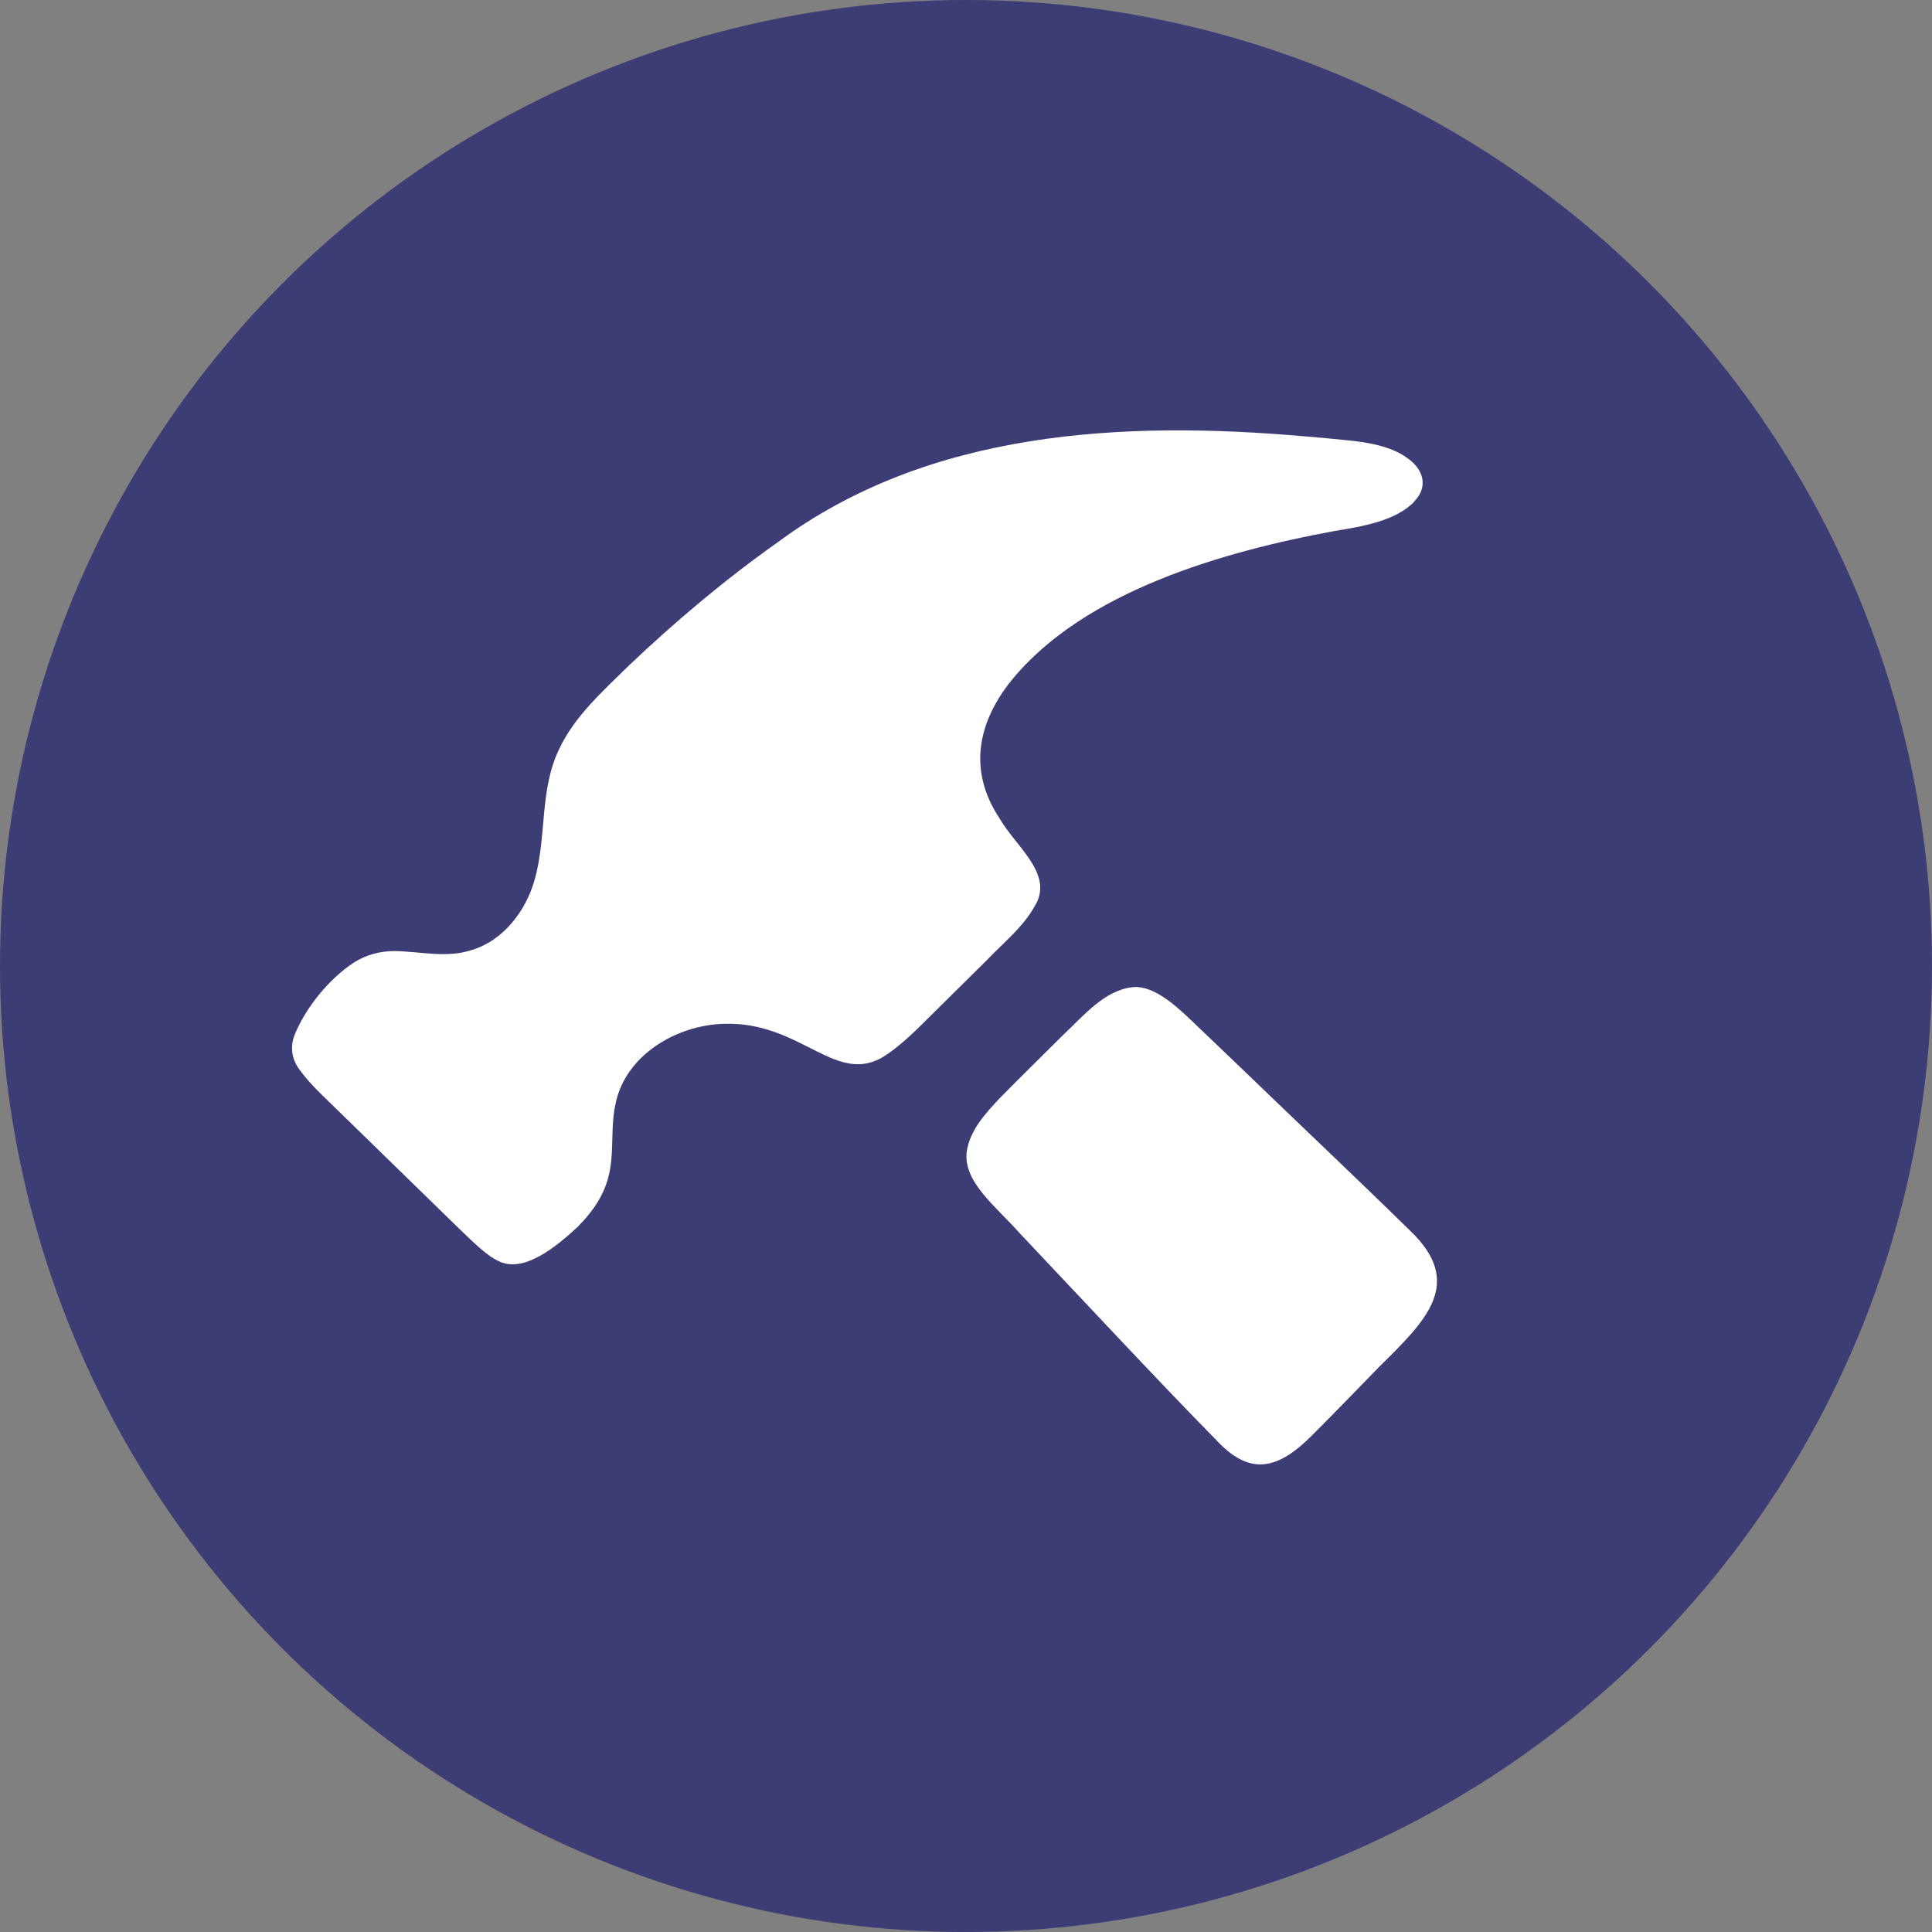 <?xml version="1.0" encoding="UTF-8"?>
<svg id="Layer_1" data-name="Layer 1" xmlns="http://www.w3.org/2000/svg" viewBox="0 0 172 172">
  <rect x="0" y="0" width="172" height="172" fill="#808080" stroke="none"/>
  <defs>
    <style>
      .cls-1 {
        fill: #3d3d75;
      }

      .cls-2 {
        fill: #fff;
      }
    </style>
  </defs>
  <circle class="cls-1" cx="86" cy="86" r="86"/>
  <g id="_8uNZFd" data-name="8uNZFd">
    <g>
      <path class="cls-2" d="M125.93,44.63c-1.65,1.77-4.73,2.25-7.15,2.65-9.78,1.8-22.25,5.33-28.73,13.29-3.06,3.8-3.86,8.08-1.06,12.29,1.37,2.4,4.58,4.75,3.34,7.42-1.08,2.13-2.62,3.27-4.61,5.33-1.27,1.26-2.63,2.61-3.92,3.88-1.61,1.57-3.08,3.17-4.76,4.33-4.49,3.2-7.57-2.93-14.61-2.67-4.22.11-8.76,2.8-9.63,7.12-.44,1.98-.15,4.03-.5,5.89-.35,1.98-1.39,3.58-2.88,5.07-1.79,1.66-4.7,4.12-6.95,3.08-1.06-.46-2.18-1.56-3.65-2.98-2.11-2.05-4.15-4.05-6.42-6.26-1.42-1.39-2.82-2.75-4.06-3.96-1.42-1.4-2.7-2.52-3.72-3.94-.65-.92-.79-1.93-.42-2.97.98-2.45,3.05-5.03,5.32-6.52,1.1-.69,2.36-1.02,3.65-1.01,2.25.04,4.63.65,6.85-.1,2.76-.83,4.78-3.44,5.56-6.19,1.12-3.85.42-8.05,2.21-11.71,1.37-2.91,3.83-5.09,6.25-7.47,4.12-3.91,8.59-7.67,13.18-10.91,13.45-9.98,30.76-10.88,47.09-9.43,1.22.1,2.45.21,3.66.34,1.75.16,3.81.53,5.16,1.47,1.66,1.07,2.02,2.67.81,3.93l-.02.02Z"/>
      <path class="cls-2" d="M100.9,87.88c1.78-.14,3.68,1.56,5.07,2.88,1.68,1.59,3.39,3.25,5.06,4.84,4.88,4.71,9.75,9.3,14.46,13.92,4.97,4.7,1.47,8.04-2.68,12.14-1.93,1.97-3.84,3.97-5.78,5.9-3.31,3.42-5.81,3.87-8.87.52-4.92-5-11.94-12.54-17.36-18.27-2.12-2.4-5.04-4.56-4.74-7.24.26-1.91,1.63-3.4,2.94-4.8,1.88-1.91,3.86-3.85,5.75-5.73,1.76-1.65,3.55-3.84,6.03-4.15h.11Z"/>
    </g>
  </g>
</svg>